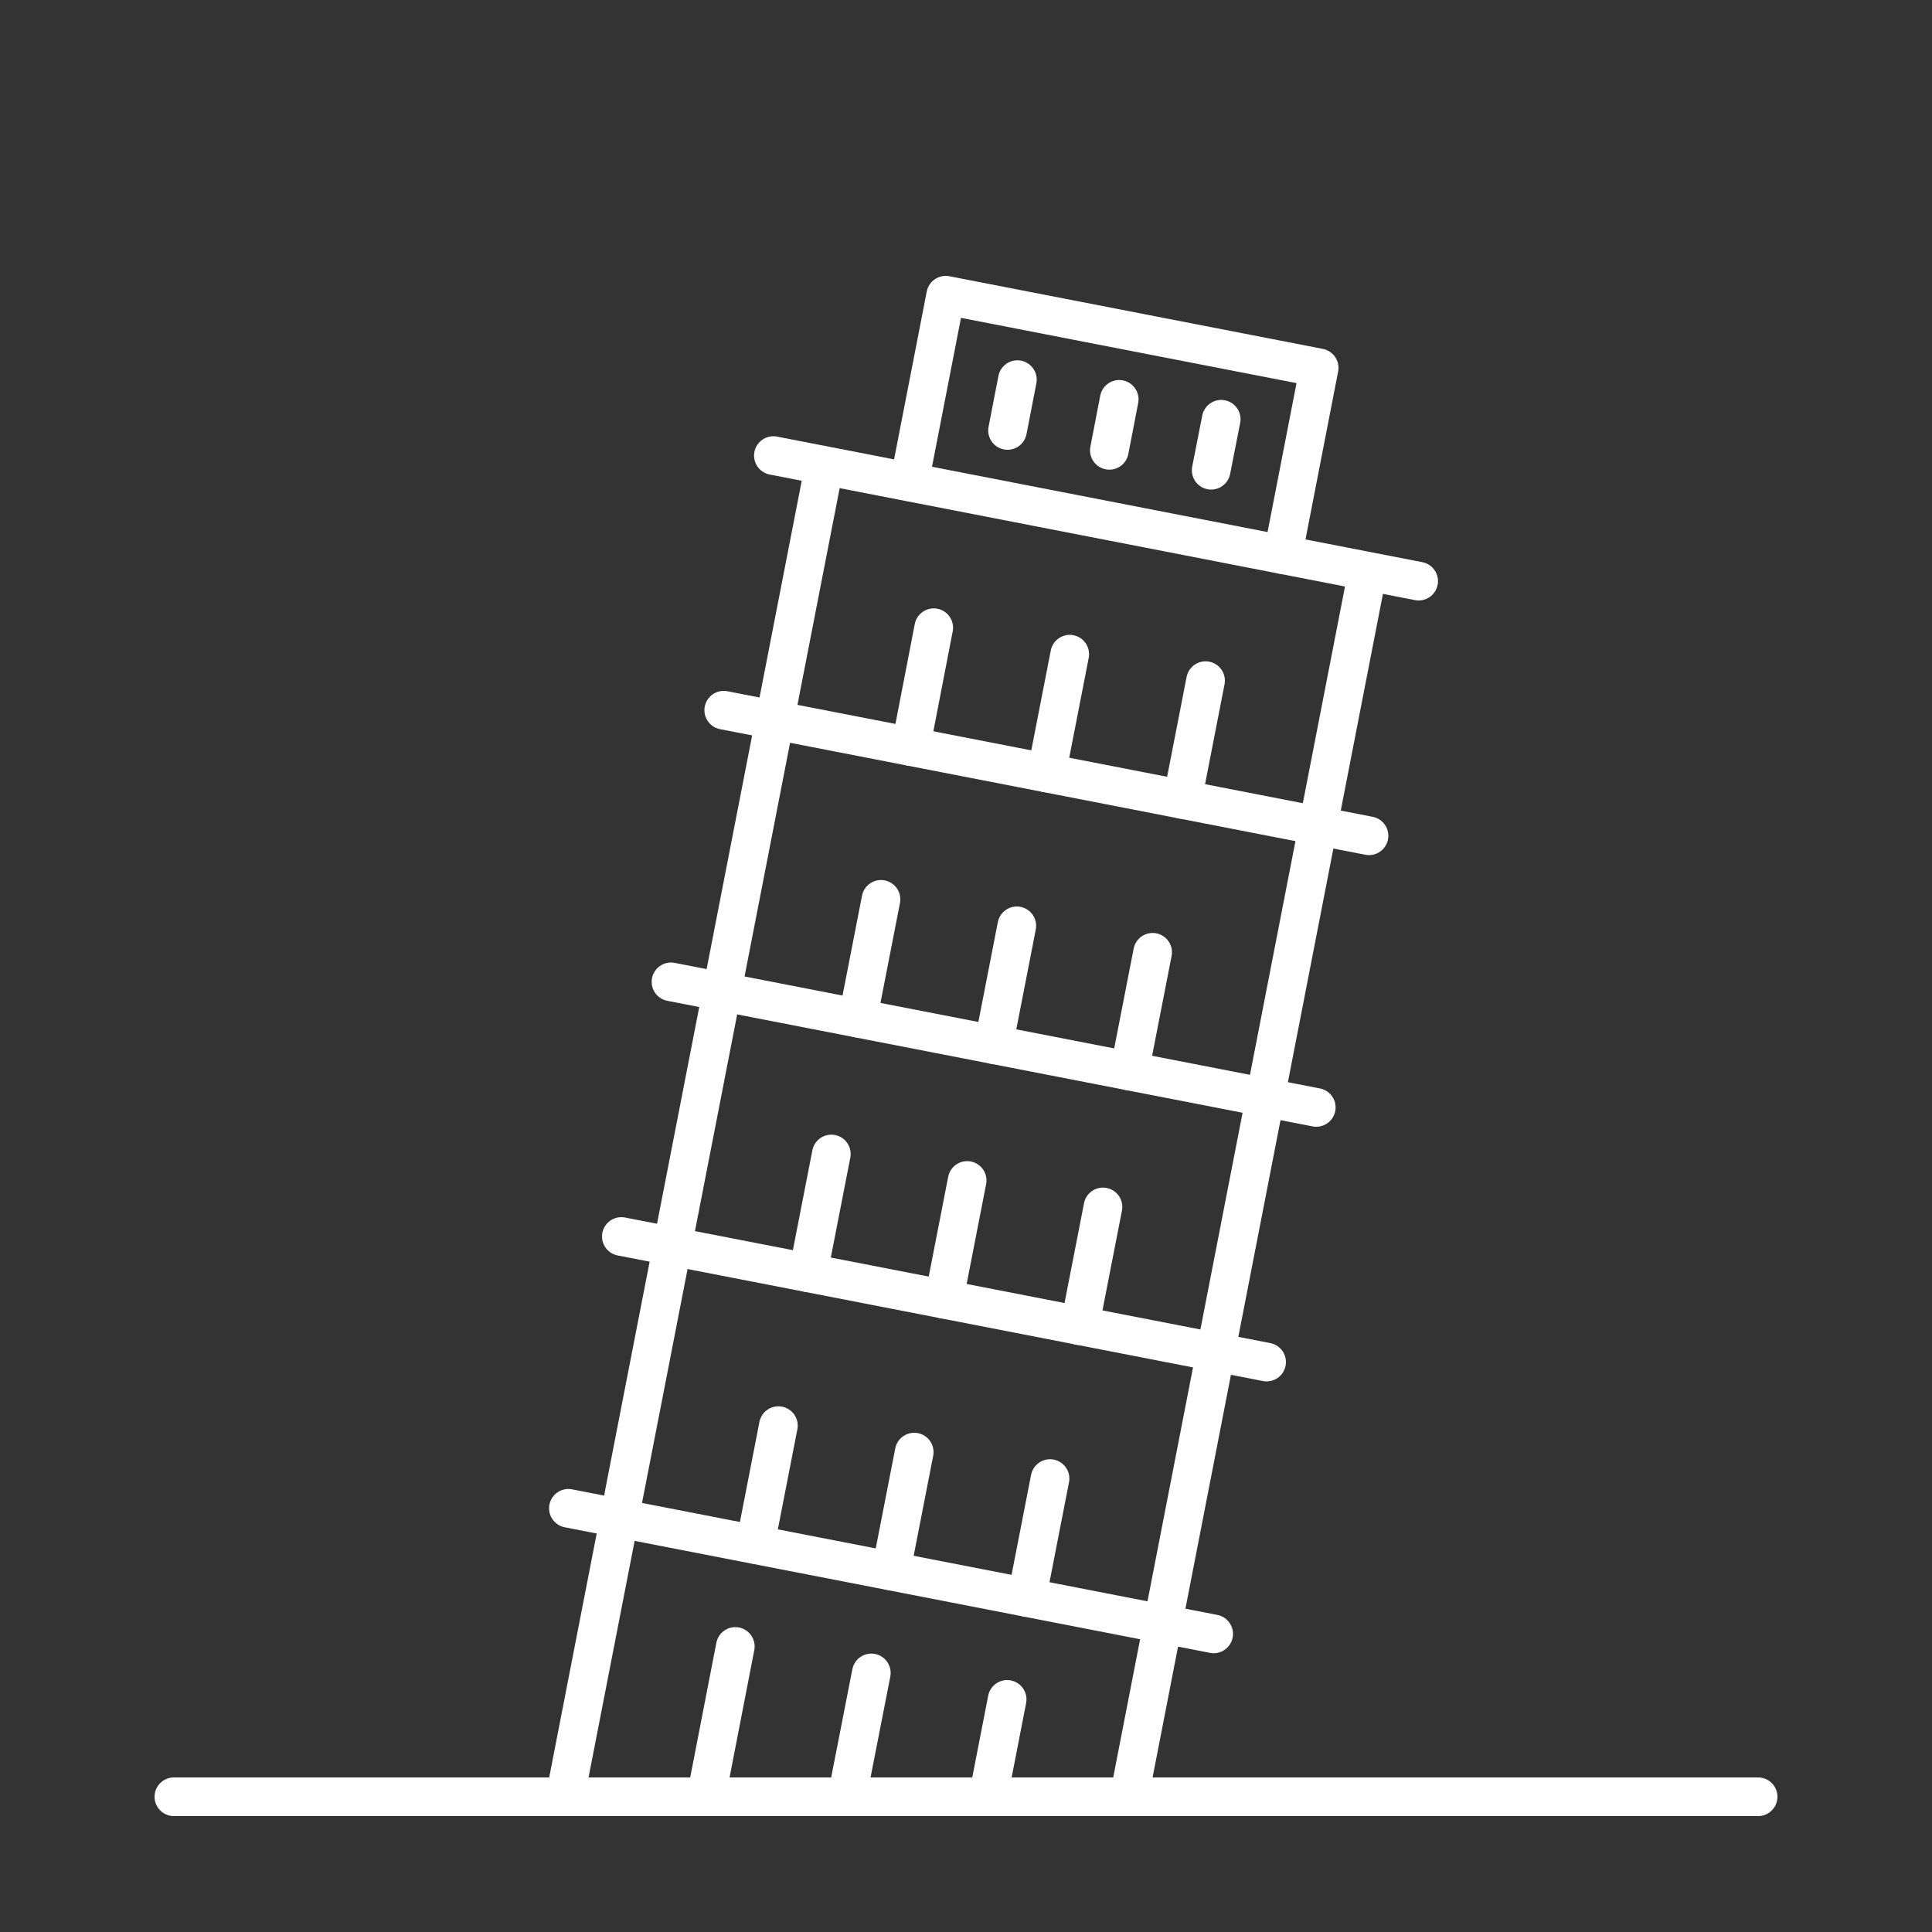 <?xml version="1.0" encoding="UTF-8"?><svg id="Layer_1" xmlns="http://www.w3.org/2000/svg" viewBox="0 0 100 100"><rect x="0" y="0" width="100" height="100" fill="#333333" stroke="none"/><defs><style>.cls-1{fill:none;stroke:#fff;stroke-linecap:round;stroke-linejoin:round;stroke-width:2px;}</style></defs><g><line class="cls-1" x1="70.62" y1="30.44" x2="58.45" y2="92.97"/><line class="cls-1" x1="29.32" y1="92.64" x2="42.5" y2="24.97"/><path class="cls-1" d="m62.82,84.57c-1.52-.3-33.4-6.5-33.4-6.5"/><path class="cls-1" d="m65.56,70.5c-1.52-.3-33.4-6.5-33.4-6.5"/><path class="cls-1" d="m70.86,43.26c-1.52-.3-33.4-6.5-33.4-6.5"/><path class="cls-1" d="m73.43,30.08l-33.4-6.5"/><path class="cls-1" d="m68.13,57.32l-33.4-6.5"/><line class="cls-1" x1="48.33" y1="32.49" x2="47.14" y2="38.64"/><line class="cls-1" x1="55.37" y1="33.86" x2="54.17" y2="40.01"/><line class="cls-1" x1="62.4" y1="35.23" x2="61.2" y2="41.38"/><line class="cls-1" x1="52.66" y1="19.65" x2="52.15" y2="22.28"/><line class="cls-1" x1="57.93" y1="20.67" x2="57.42" y2="23.31"/><line class="cls-1" x1="63.21" y1="21.7" x2="62.69" y2="24.34"/><line class="cls-1" x1="43.03" y1="59.73" x2="41.83" y2="65.88"/><line class="cls-1" x1="50.06" y1="61.1" x2="48.86" y2="67.25"/><line class="cls-1" x1="57.09" y1="62.47" x2="55.89" y2="68.62"/><line class="cls-1" x1="40.29" y1="73.79" x2="39.09" y2="79.94"/><line class="cls-1" x1="47.32" y1="75.16" x2="46.12" y2="81.31"/><line class="cls-1" x1="54.35" y1="76.53" x2="53.15" y2="82.68"/><line class="cls-1" x1="38.06" y1="85.22" x2="36.6" y2="92.74"/><line class="cls-1" x1="45.1" y1="86.59" x2="43.88" y2="92.82"/><line class="cls-1" x1="52.13" y1="87.96" x2="51.16" y2="92.94"/><line class="cls-1" x1="45.6" y1="46.55" x2="44.4" y2="52.7"/><line class="cls-1" x1="52.63" y1="47.92" x2="51.43" y2="54.07"/><line class="cls-1" x1="59.66" y1="49.29" x2="58.46" y2="55.44"/><polyline class="cls-1" points="66.4 28.71 68.28 19.04 48.95 15.28 47.07 24.94"/></g><line class="cls-1" x1="9" y1="93" x2="91" y2="93"/></svg>